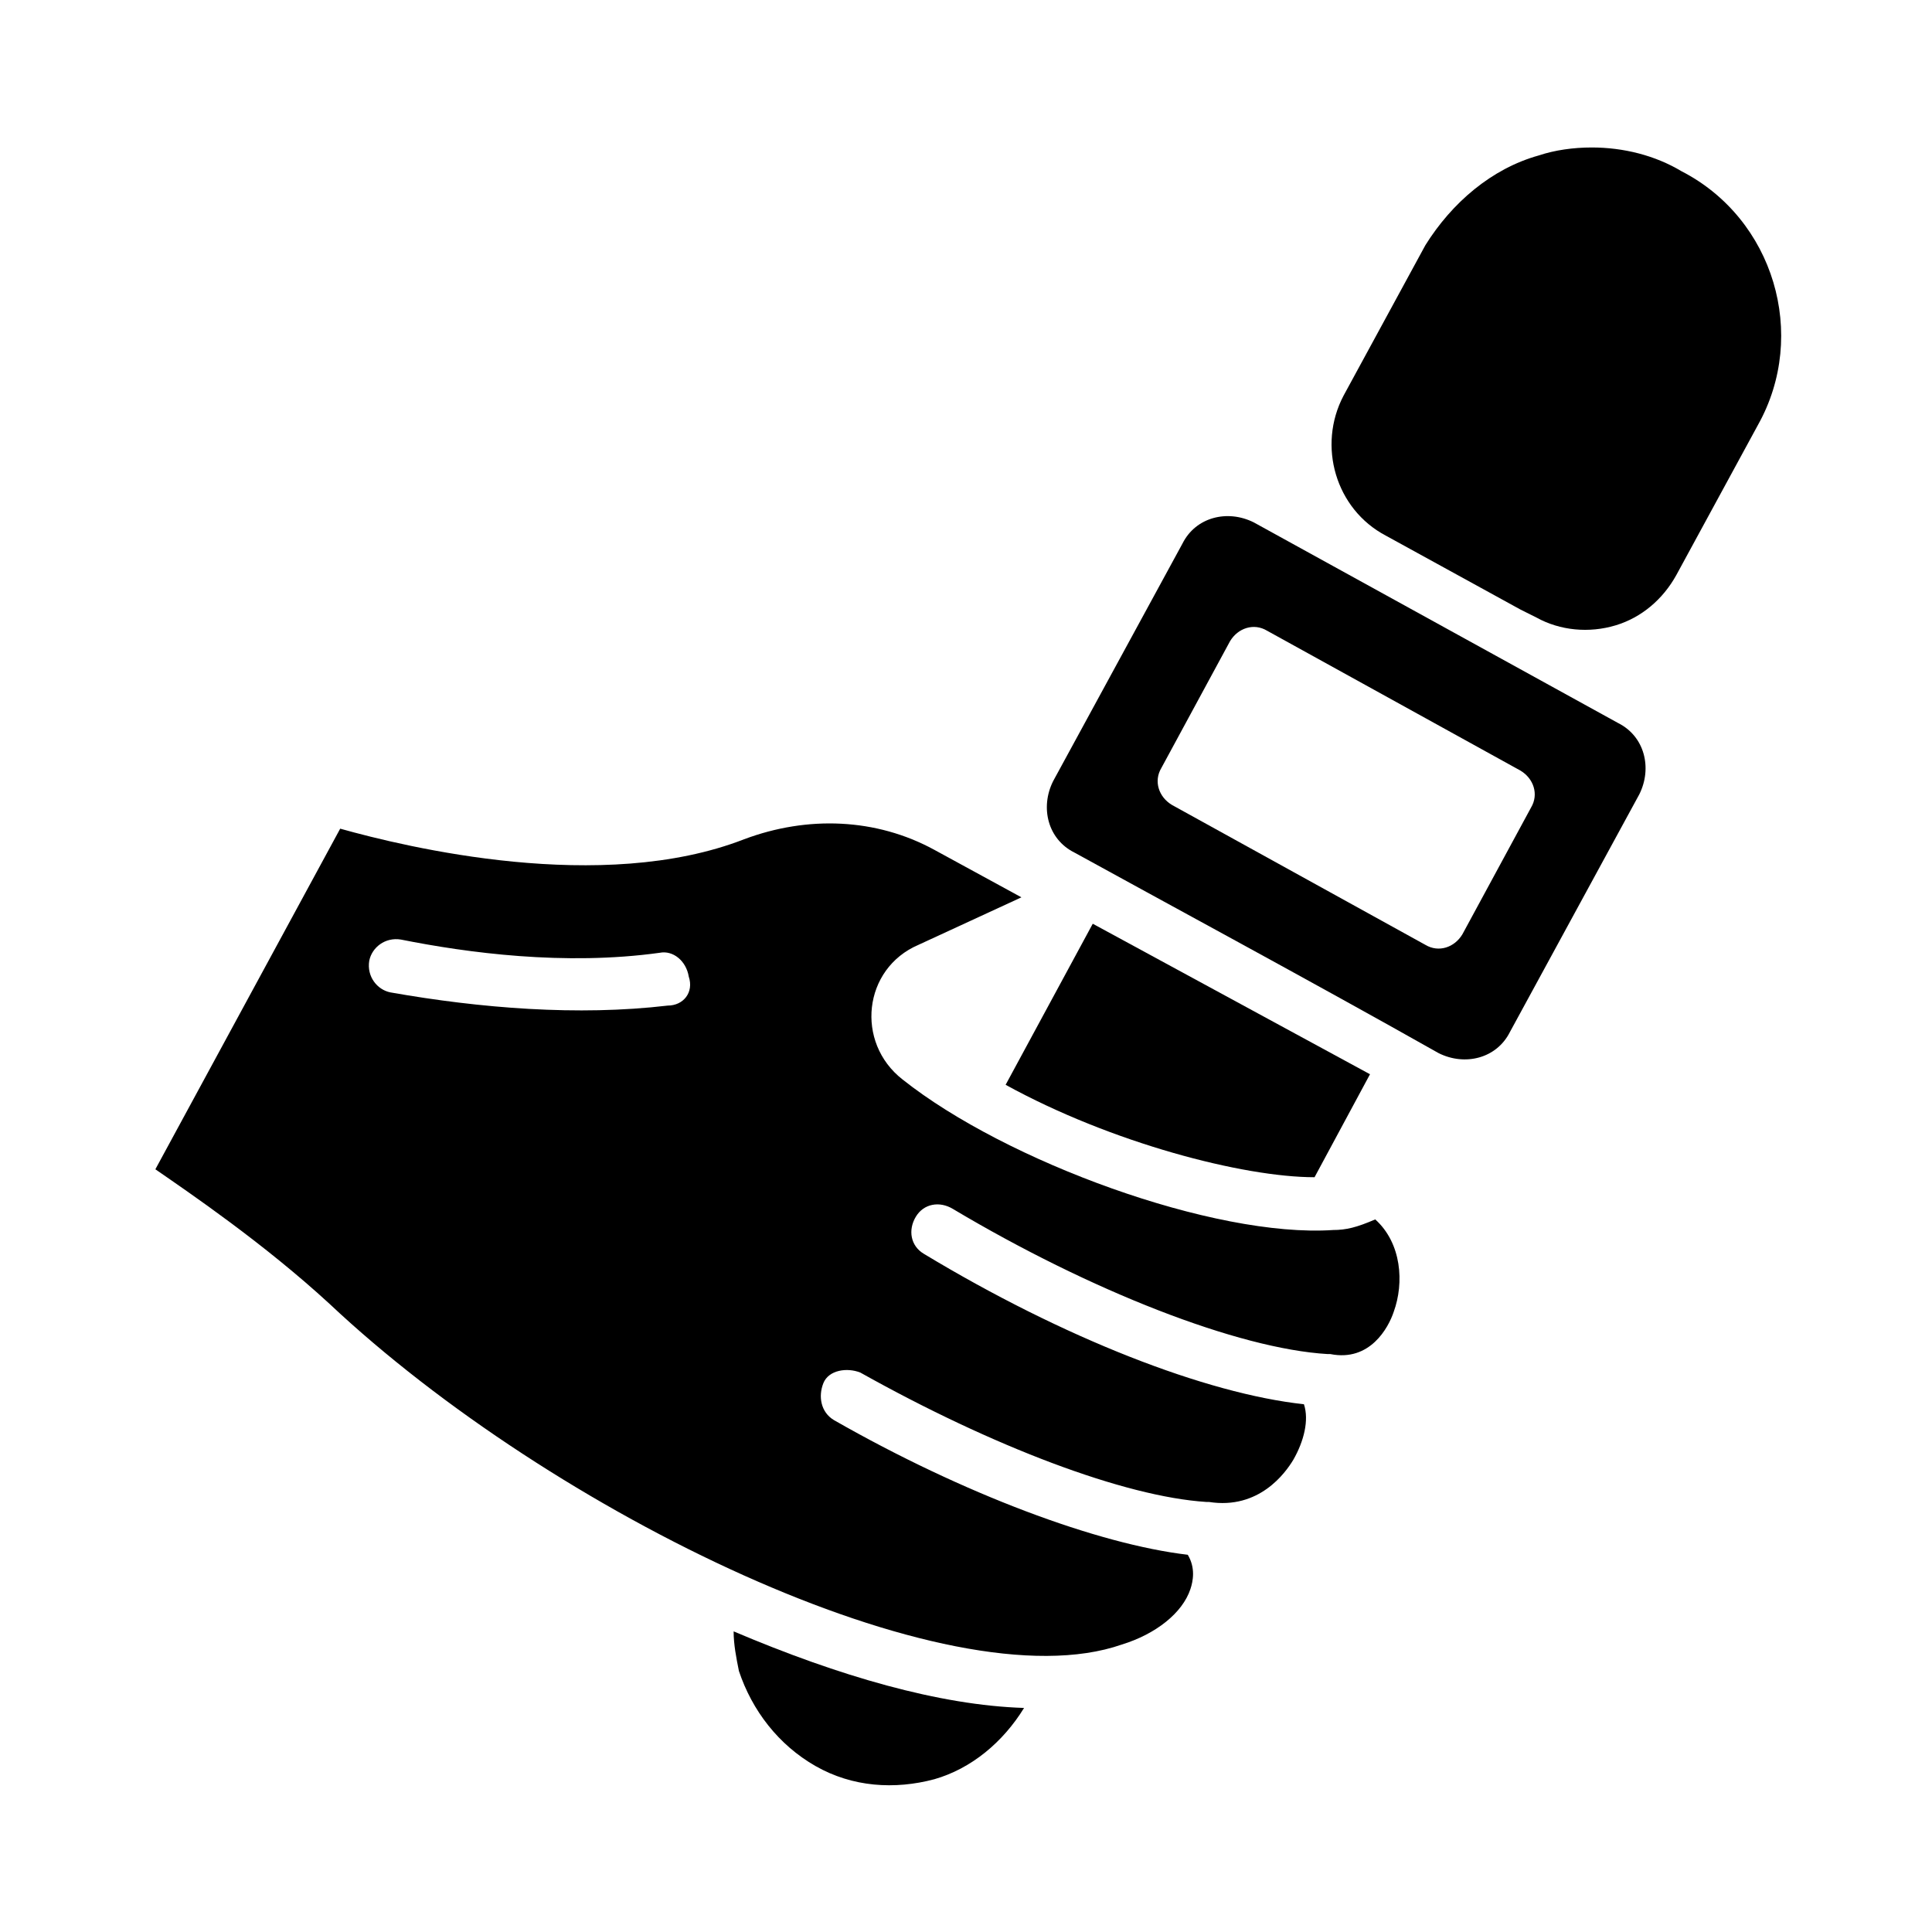 <?xml version="1.0" encoding="UTF-8"?>
<!-- Uploaded to: SVG Repo, www.svgrepo.com, Generator: SVG Repo Mixer Tools -->
<svg fill="#000000" width="800px" height="800px" version="1.1" viewBox="144 144 512 512" xmlns="http://www.w3.org/2000/svg">
 <g>
  <path d="m497.26 469.97s-0.699 0 0 0c-0.699 0-0.699 0 0 0-31.488 2.098-86.766-18.191-114.06-39.887-12.594-9.797-10.496-29.391 4.199-35.688l27.289-12.594-23.09-12.594c-15.395-8.398-33.586-9.098-50.383-2.801-37.785 14.695-89.566 2.098-107.06-2.801l-48.98 90.266c9.098 6.297 28.688 19.594 46.184 35.688 58.777 55.277 163.74 106.36 209.92 90.266 9.098-2.801 16.094-8.398 18.191-14.695 0.699-2.098 1.398-5.598-0.699-9.098-23.789-2.801-59.477-16.094-93.766-35.688-3.5-2.098-4.199-6.297-2.801-9.797 1.398-3.5 6.297-4.199 9.797-2.801 34.988 19.594 69.973 32.887 91.664 34.285h0.699c13.297 2.098 20.293-7.695 22.391-11.195 2.801-4.898 4.199-10.496 2.801-14.695-25.891-2.801-63.676-17.492-100.76-39.887-3.5-2.098-4.199-6.297-2.098-9.797 2.098-3.5 6.297-4.199 9.797-2.098 36.387 21.691 75.57 37.086 99.363 38.484h0.699c10.496 2.098 15.395-6.996 16.793-11.195 2.801-7.695 2.098-18.191-4.898-24.492-4.898 2.113-7.695 2.812-11.195 2.812zm-176.33-59.477c-23.789 2.801-49.68 0.699-73.473-3.5-3.5-0.699-6.297-4.199-5.598-8.398 0.699-3.5 4.199-6.297 8.398-5.598 17.492 3.5 43.383 6.996 68.574 3.5 3.5-0.699 6.996 2.098 7.695 6.297 1.398 4.199-1.402 7.699-5.598 7.699z"/>
  <path d="m589.62 189.38c-6.996-4.199-15.391-6.297-23.789-6.297-4.898 0-9.797 0.699-13.996 2.098-12.594 3.5-23.09 12.594-30.09 23.789l-21.691 39.887c-6.996 13.297-2.098 30.09 11.195 37.086l35.688 19.594 4.199 2.098c6.297 3.5 13.996 4.199 20.992 2.098 6.996-2.098 12.594-6.996 16.094-13.297l21.691-39.887c13.297-23.785 4.199-54.574-20.293-67.168z"/>
  <path d="m433.59 388.8-23.09 42.684c27.988 15.395 62.977 24.492 81.867 24.492l14.695-27.289z"/>
  <path d="m338.42 576.33c0 3.5 0.699 6.996 1.398 10.496 3.5 10.496 10.496 19.594 20.293 25.191 9.797 5.598 20.992 6.297 31.488 3.5 9.797-2.801 18.191-9.797 23.789-18.895-22.391-0.699-48.98-8.398-76.969-20.293z"/>
  <path d="m572.83 335.62-96.562-53.18c-6.996-3.5-15.395-1.398-18.895 5.598l-34.285 62.977c-3.5 6.996-1.398 15.395 5.598 18.895 20.293 11.195 64.375 34.988 96.562 53.18 6.996 3.5 15.395 1.398 18.895-5.598l34.285-62.977c3.5-6.996 1.402-15.395-5.598-18.895zm-23.09 22.395-18.191 33.586c-2.098 3.5-6.297 4.898-9.797 2.801l-67.176-37.086c-3.5-2.098-4.898-6.297-2.801-9.797l18.191-33.586c2.098-3.5 6.297-4.898 9.797-2.801l67.176 37.086c3.5 2.098 4.898 6.297 2.801 9.797z"/>
 </g>
</svg>